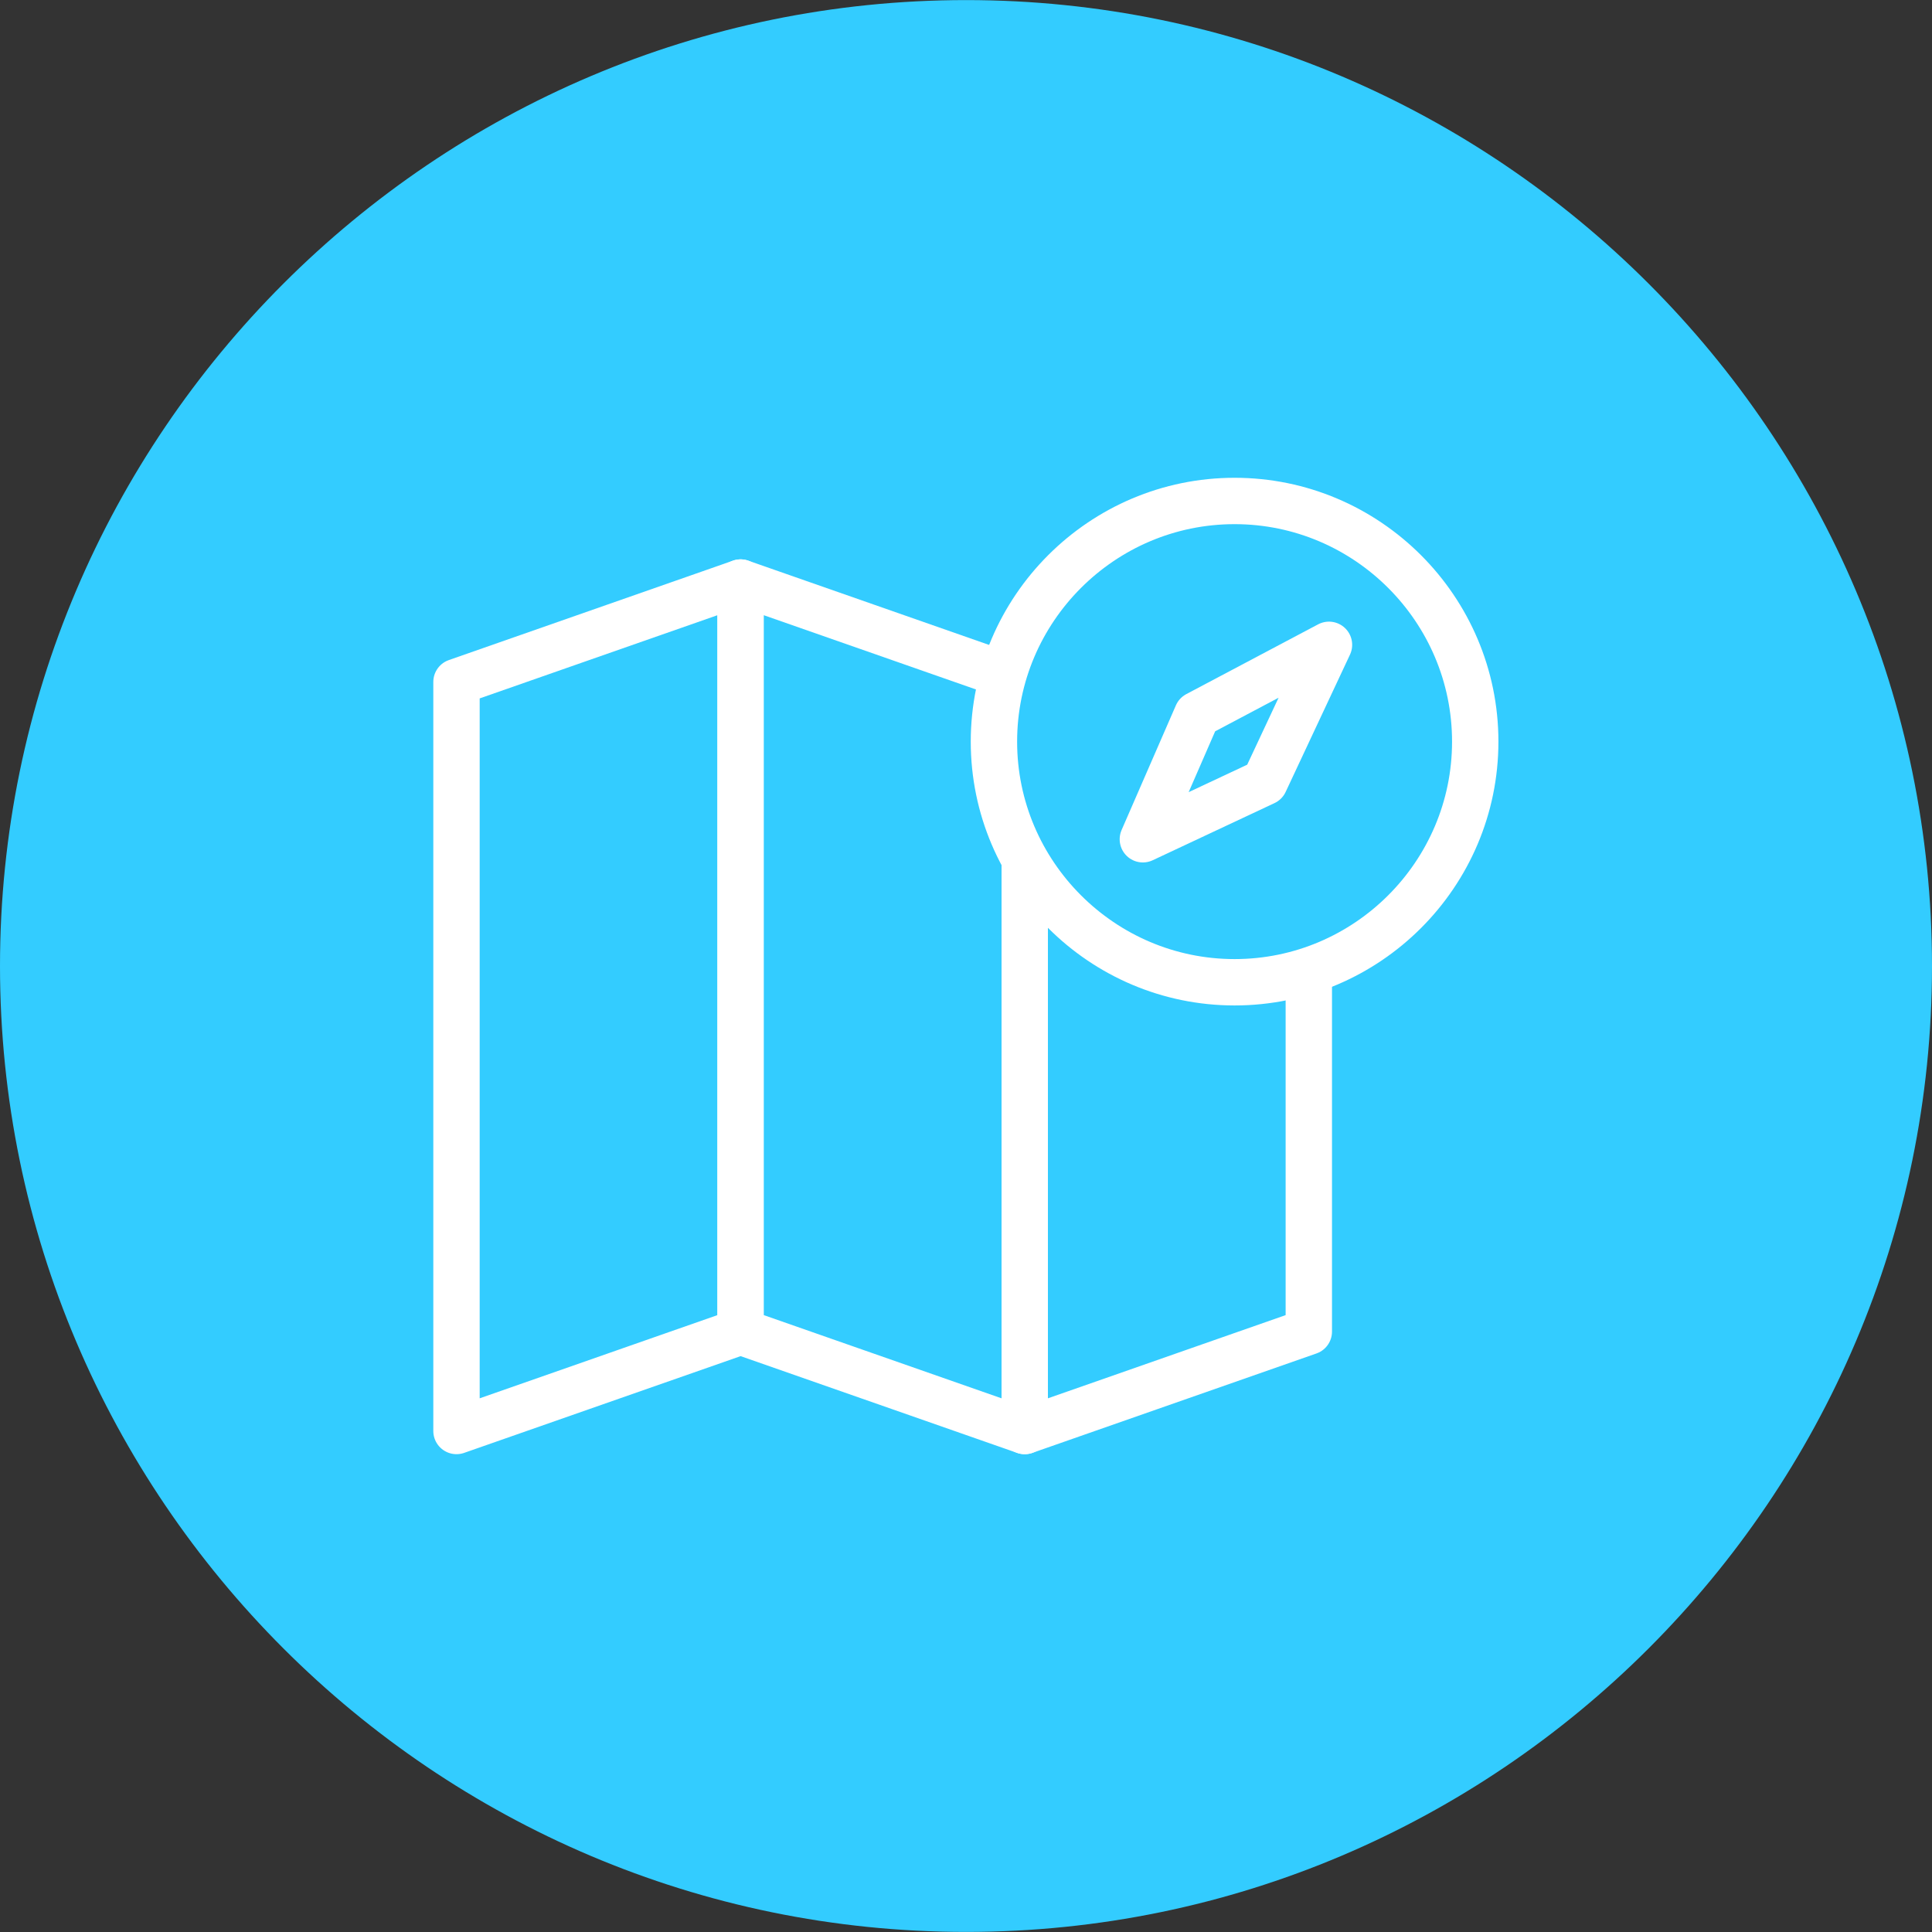 <?xml version="1.0" encoding="utf-8"?>
<!-- Generator: Adobe Illustrator 16.0.0, SVG Export Plug-In . SVG Version: 6.00 Build 0)  -->
<!DOCTYPE svg PUBLIC "-//W3C//DTD SVG 1.1//EN" "http://www.w3.org/Graphics/SVG/1.1/DTD/svg11.dtd">
<svg version="1.1" id="Layer_1" xmlns="http://www.w3.org/2000/svg" xmlns:xlink="http://www.w3.org/1999/xlink" x="0px" y="0px"
	 width="50px" height="50px" viewBox="0 0 50 50" enable-background="new 0 0 50 50" xml:space="preserve">
<rect x="0" y="0" width="50" height="50" fill="#333333" stroke="none"/>
<g>
	<path fill-rule="evenodd" clip-rule="evenodd" fill="#33ccff" d="M25.003,49.998C38.77,49.998,50,38.771,50,25.002
		c0-13.77-11.23-25-24.997-25C11.23,0.002,0,11.232,0,25.002C0,38.771,11.23,49.998,25.003,49.998z"/>
	<g>
		
			<polygon fill-rule="evenodd" clip-rule="evenodd" fill="#33ccff" stroke="#FFFFFF" stroke-width="1.2" stroke-linecap="round" stroke-linejoin="round" stroke-miterlimit="22.926" points="
			11.814,17.649 19.167,15.076 19.167,34.461 11.814,37.034 		"/>
		
			<polygon fill-rule="evenodd" clip-rule="evenodd" fill="#33ccff" stroke="#FFFFFF" stroke-width="1.2" stroke-linecap="round" stroke-linejoin="round" stroke-miterlimit="22.926" points="
			26.52,17.649 19.167,15.076 19.167,34.461 26.52,37.034 		"/>
		
			<polygon fill-rule="evenodd" clip-rule="evenodd" fill="#33ccff" stroke="#FFFFFF" stroke-width="1.2" stroke-linecap="round" stroke-linejoin="round" stroke-miterlimit="22.926" points="
			26.52,17.649 33.872,15.076 33.872,34.461 26.52,37.034 		"/>
		
			<path fill-rule="evenodd" clip-rule="evenodd" fill="#33ccff" stroke="#FFFFFF" stroke-width="1.2" stroke-linecap="round" stroke-linejoin="round" stroke-miterlimit="22.926" d="
			M31.951,25.421c3.431,0,6.228-2.797,6.228-6.228s-2.797-6.228-6.228-6.228s-6.228,2.797-6.228,6.228S28.521,25.421,31.951,25.421z
			"/>
		
			<polygon fill-rule="evenodd" clip-rule="evenodd" fill="#33ccff" stroke="#FFFFFF" stroke-width="1.2" stroke-linecap="round" stroke-linejoin="round" stroke-miterlimit="22.926" points="
			34.394,16.688 30.982,18.494 29.577,21.72 32.729,20.241 		"/>
	</g>
</g>
</svg>
